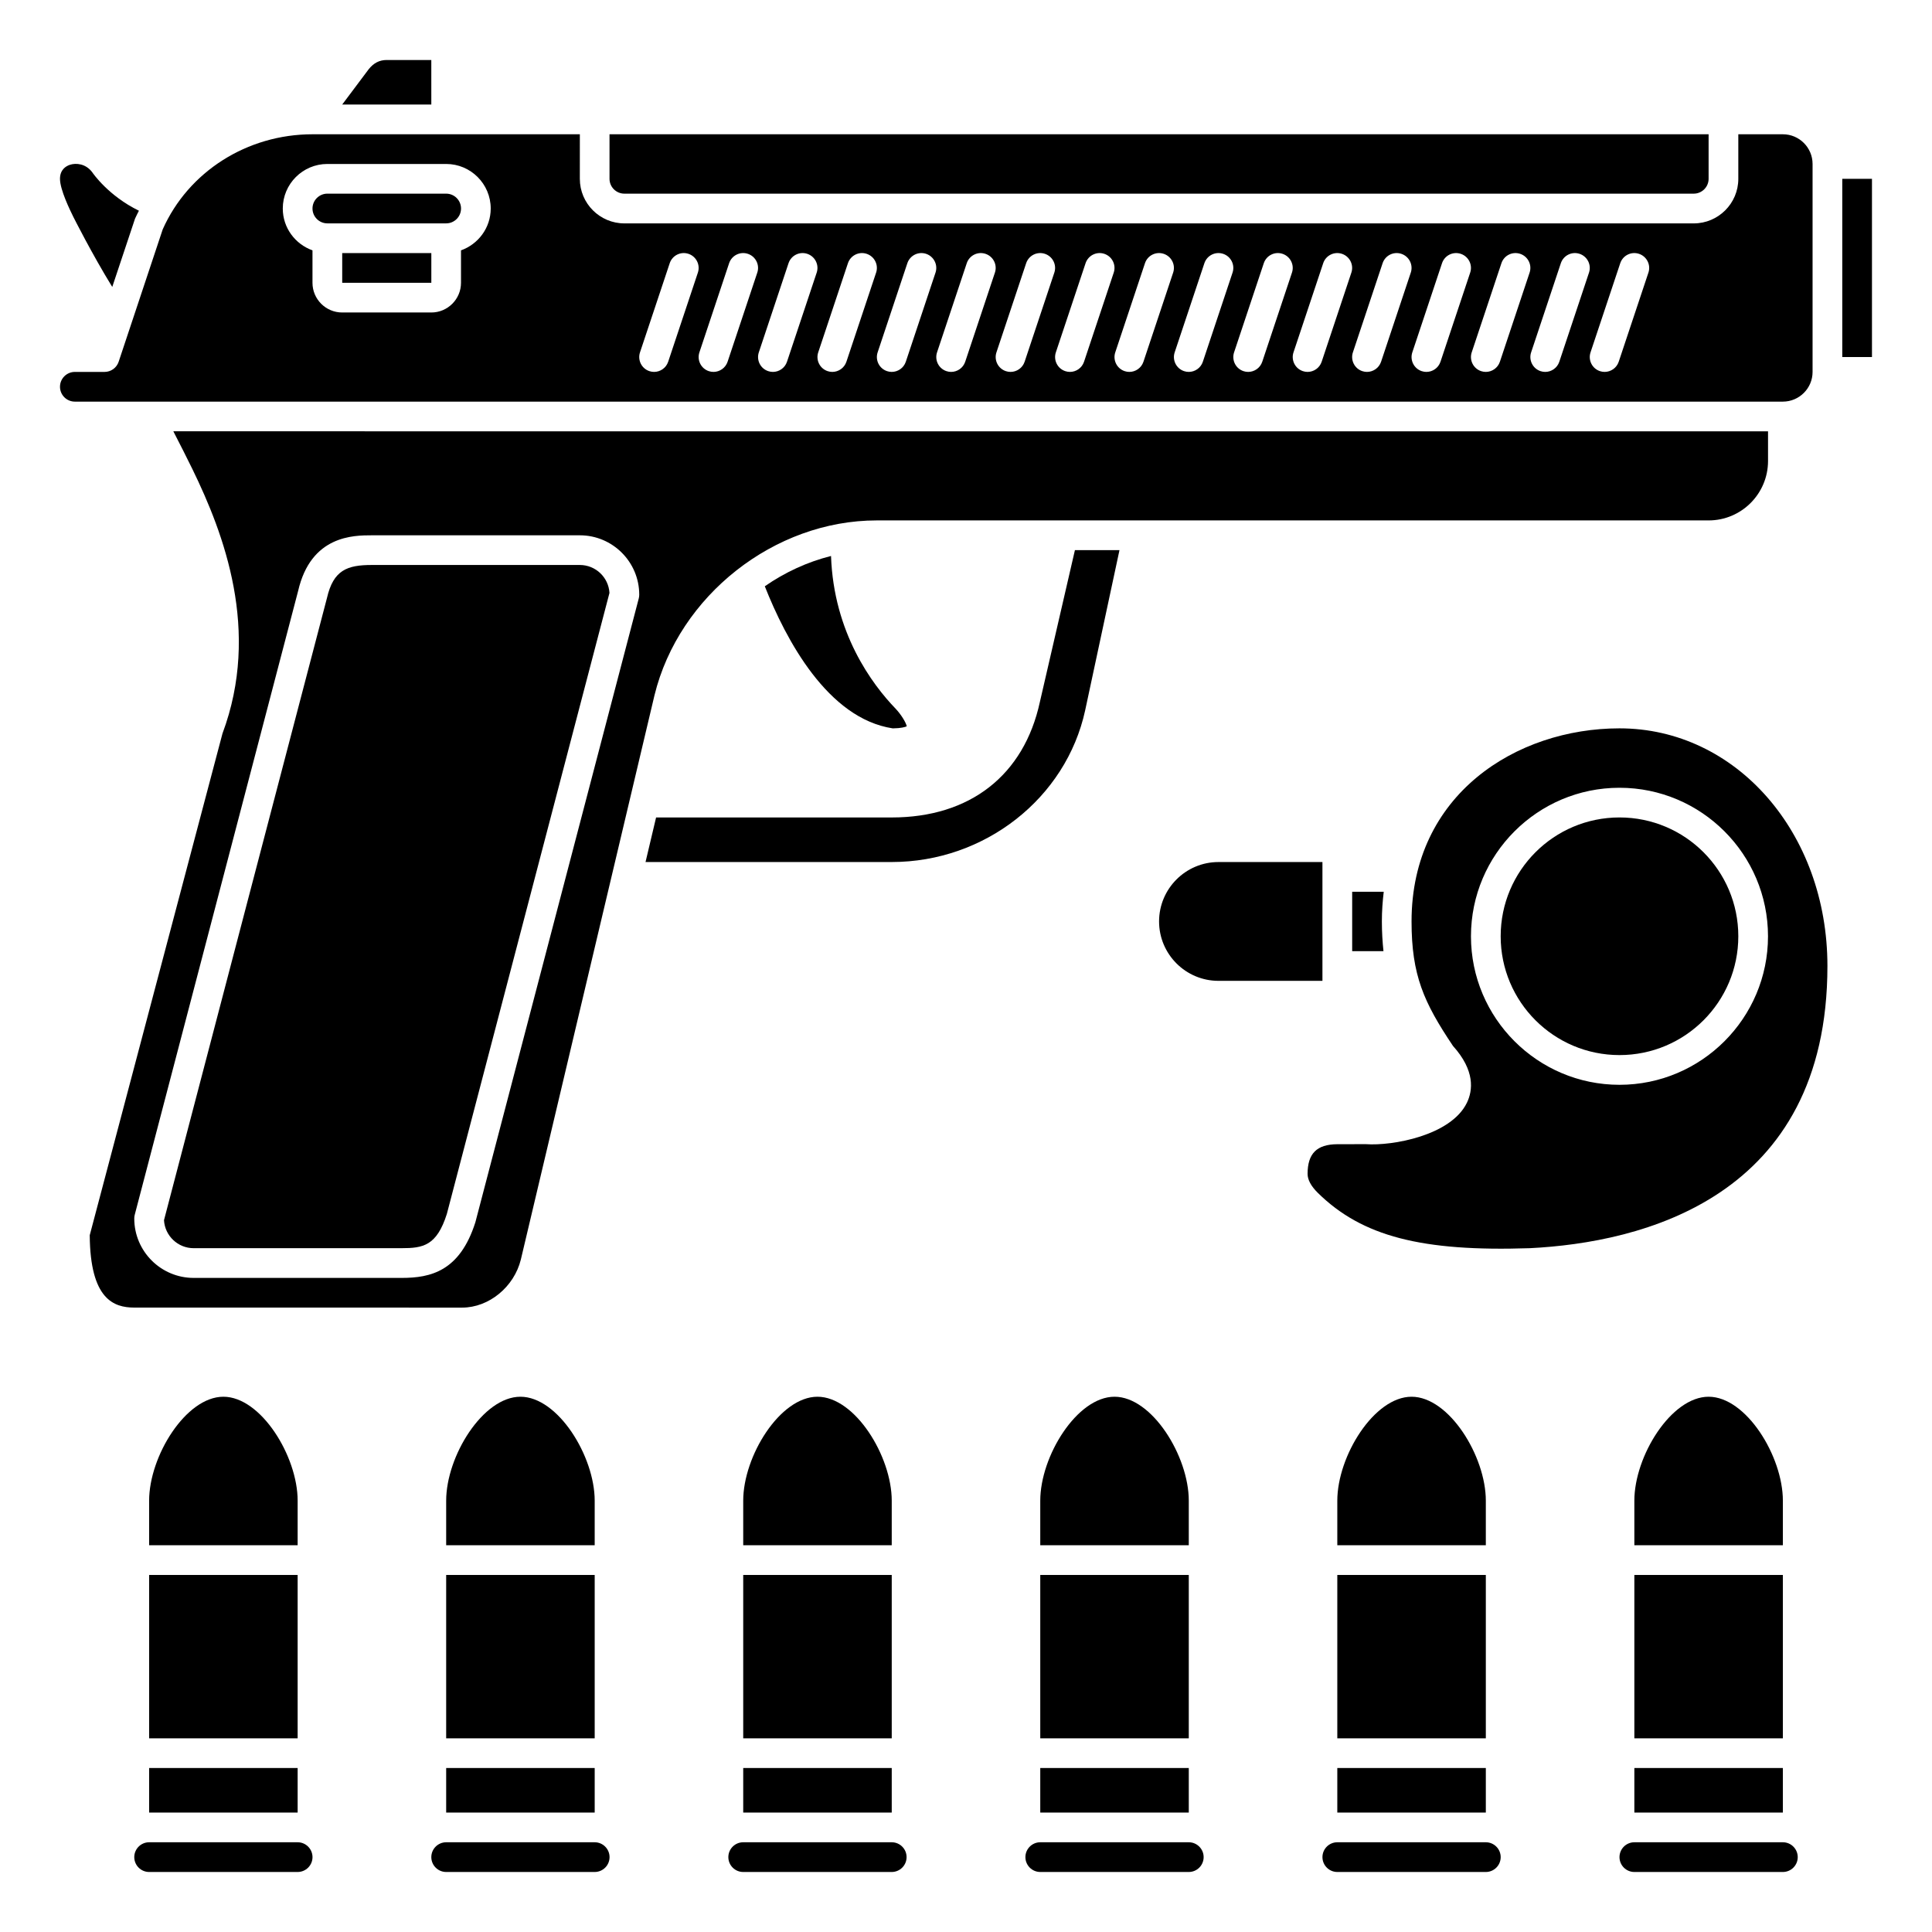 <?xml version="1.0" encoding="UTF-8"?>
<!-- Uploaded to: ICON Repo, www.iconrepo.com, Generator: ICON Repo Mixer Tools -->
<svg fill="#000000" width="800px" height="800px" version="1.1" viewBox="144 144 512 512" xmlns="http://www.w3.org/2000/svg">
 <g>
  <path d="m262.24 195.32h-31.488c-2.168 0-3.938 1.766-3.938 3.938 0 2.168 1.766 3.938 3.938 3.938h31.488c2.168 0 3.938-1.766 3.938-3.938 0-2.168-1.77-3.938-3.938-3.938z"/>
  <path d="m195.32 474.78h55.105c5.668 0 9.305-0.609 11.992-9.066l43.098-164.58c-0.234-4.125-3.668-7.41-7.856-7.41h-55.105c-6.562 0-10.207 1.355-11.906 8.754l-43.188 164.89c0.238 4.129 3.672 7.414 7.859 7.414z"/>
  <path d="m624.35 242.56v-55.105c0-4.34-3.531-7.871-7.871-7.871h-11.809v11.809c0 6.512-5.297 11.809-11.809 11.809h-283.39c-6.512 0-11.809-5.297-11.809-11.809l0.004-11.809h-70.852c-17.312 0-32.895 9.898-39.699 25.215l-11.672 35.07c-0.535 1.609-2.035 2.691-3.731 2.691h-7.875c-2.168 0-3.938 1.766-3.938 3.938 0 2.168 1.766 3.938 3.938 3.938h452.64c4.344-0.004 7.875-3.535 7.875-7.875zm-358.18-32.211v8.594c0 4.34-3.531 7.871-7.871 7.871h-23.617c-4.34 0-7.871-3.531-7.871-7.871v-8.598c-4.57-1.629-7.871-5.961-7.871-11.082 0-6.512 5.297-11.809 11.809-11.809h31.488c6.512 0 11.809 5.297 11.809 11.809-0.004 5.125-3.309 9.453-7.875 11.086zm62.773 5.902-7.871 23.617c-0.551 1.648-2.086 2.691-3.734 2.691-0.41 0-0.832-0.066-1.242-0.203-2.062-0.688-3.176-2.918-2.488-4.981l7.871-23.617c0.688-2.062 2.906-3.184 4.981-2.488 2.055 0.691 3.172 2.918 2.484 4.981zm15.746 0-7.871 23.617c-0.555 1.648-2.09 2.691-3.738 2.691-0.41 0-0.832-0.066-1.242-0.203-2.062-0.688-3.176-2.918-2.488-4.981l7.871-23.617c0.688-2.062 2.914-3.184 4.981-2.488 2.059 0.691 3.176 2.918 2.488 4.981zm15.742 0-7.871 23.617c-0.551 1.648-2.086 2.691-3.734 2.691-0.41 0-0.832-0.066-1.242-0.203-2.062-0.688-3.176-2.918-2.488-4.981l7.871-23.617c0.684-2.062 2.91-3.184 4.981-2.488 2.055 0.691 3.172 2.918 2.484 4.981zm15.746 0-7.871 23.617c-0.555 1.648-2.09 2.691-3.738 2.691-0.41 0-0.832-0.066-1.242-0.203-2.062-0.688-3.176-2.918-2.488-4.981l7.871-23.617c0.688-2.062 2.906-3.184 4.981-2.488 2.059 0.691 3.176 2.918 2.488 4.981zm15.742 0-7.871 23.617c-0.551 1.648-2.086 2.691-3.734 2.691-0.41 0-0.832-0.066-1.242-0.203-2.062-0.688-3.176-2.918-2.488-4.981l7.871-23.617c0.688-2.062 2.914-3.184 4.981-2.488 2.055 0.691 3.172 2.918 2.484 4.981zm15.742 0-7.871 23.617c-0.551 1.648-2.086 2.691-3.734 2.691-0.41 0-0.832-0.066-1.242-0.203-2.062-0.688-3.176-2.918-2.488-4.981l7.871-23.617c0.684-2.062 2.91-3.184 4.981-2.488 2.059 0.691 3.176 2.918 2.484 4.981zm15.746 0-7.871 23.617c-0.551 1.648-2.086 2.691-3.738 2.691-0.41 0-0.832-0.066-1.242-0.203-2.062-0.688-3.176-2.918-2.488-4.981l7.871-23.617c0.688-2.062 2.906-3.184 4.981-2.488 2.059 0.691 3.176 2.918 2.488 4.981zm15.742 0-7.871 23.617c-0.551 1.648-2.086 2.691-3.734 2.691-0.41 0-0.832-0.066-1.242-0.203-2.062-0.688-3.176-2.918-2.488-4.981l7.871-23.617c0.688-2.062 2.914-3.184 4.981-2.488 2.059 0.691 3.176 2.918 2.484 4.981zm15.746 0-7.871 23.617c-0.551 1.648-2.086 2.691-3.738 2.691-0.41 0-0.832-0.066-1.242-0.203-2.062-0.688-3.176-2.918-2.488-4.981l7.871-23.617c0.684-2.062 2.91-3.184 4.981-2.488 2.059 0.691 3.176 2.918 2.488 4.981zm15.742 0-7.871 23.617c-0.551 1.648-2.086 2.691-3.734 2.691-0.41 0-0.832-0.066-1.242-0.203-2.062-0.688-3.176-2.918-2.488-4.981l7.871-23.617c0.688-2.062 2.906-3.184 4.981-2.488 2.059 0.691 3.176 2.918 2.484 4.981zm15.746 0-7.871 23.617c-0.551 1.648-2.086 2.691-3.738 2.691-0.41 0-0.832-0.066-1.242-0.203-2.062-0.688-3.176-2.918-2.488-4.981l7.871-23.617c0.688-2.062 2.914-3.184 4.981-2.488 2.059 0.691 3.176 2.918 2.488 4.981zm15.742 0-7.871 23.617c-0.551 1.648-2.086 2.691-3.734 2.691-0.41 0-0.832-0.066-1.242-0.203-2.062-0.688-3.176-2.918-2.488-4.981l7.871-23.617c0.684-2.062 2.91-3.184 4.981-2.488 2.055 0.691 3.176 2.918 2.484 4.981zm15.746 0-7.871 23.617c-0.555 1.648-2.086 2.691-3.738 2.691-0.41 0-0.832-0.066-1.242-0.203-2.062-0.688-3.176-2.918-2.488-4.981l7.871-23.617c0.688-2.062 2.914-3.184 4.981-2.488 2.059 0.691 3.176 2.918 2.488 4.981zm15.742 0-7.871 23.617c-0.551 1.648-2.086 2.691-3.734 2.691-0.41 0-0.832-0.066-1.242-0.203-2.062-0.688-3.176-2.918-2.488-4.981l7.871-23.617c0.684-2.062 2.914-3.184 4.981-2.488 2.055 0.691 3.176 2.918 2.484 4.981zm15.746 0-7.871 23.617c-0.555 1.648-2.09 2.691-3.738 2.691-0.41 0-0.832-0.066-1.242-0.203-2.062-0.688-3.176-2.918-2.488-4.981l7.871-23.617c0.684-2.062 2.91-3.184 4.981-2.488 2.059 0.691 3.176 2.918 2.488 4.981zm15.742 0-7.871 23.617c-0.551 1.648-2.086 2.691-3.734 2.691-0.41 0-0.832-0.066-1.242-0.203-2.062-0.688-3.176-2.918-2.488-4.981l7.871-23.617c0.688-2.062 2.914-3.184 4.981-2.488 2.055 0.691 3.176 2.918 2.484 4.981zm15.746 0-7.871 23.617c-0.555 1.648-2.09 2.691-3.738 2.691-0.41 0-0.832-0.066-1.242-0.203-2.062-0.688-3.176-2.918-2.488-4.981l7.871-23.617c0.684-2.062 2.914-3.184 4.981-2.488 2.059 0.691 3.176 2.918 2.488 4.981z"/>
  <path d="m173.75 220.04 6.031-18.09c0.32-0.719 0.68-1.41 1.031-2.109-8.043-3.914-12.176-9.898-12.371-10.195-1.711-2.285-4.285-2.516-5.938-1.965-0.977 0.328-2.606 1.238-2.606 3.711 0 2.887 2.656 8.293 3.531 10.07 0.055 0.105 4.887 9.75 10.32 18.578z"/>
  <path d="m431.58 332.25 9.094-42.461h-11.809l-9.289 40.246c-4.223 19.434-18.531 30.602-39.254 30.602h-62.453l-2.797 11.809h65.25c24.637 0 46.191-16.902 51.258-40.195z"/>
  <path d="m234.69 211.07h23.617v7.871h-23.617z"/>
  <path d="m266.48 490.53c7.086 0 13.77-5.484 15.551-12.746l35.418-149.54c6.469-26.422 31.777-46.328 58.875-46.328h220.48c8.684 0 15.742-7.062 15.742-15.742v-7.871l-422.61-0.004c0.109 0.215 0.203 0.406 0.316 0.621 1.531 2.988 3.16 6.164 4.766 9.461 8.281 16.996 18.117 42.746 7.938 70.016l-35.176 132.95c0.121 16.984 6.363 19.176 11.809 19.176zm-86.77-24.613 43.297-165.31c3.391-14.746 14.711-14.746 19.551-14.746h55.105c8.684 0 15.742 7.062 15.742 15.742 0 0.336-0.043 0.668-0.129 0.996l-43.297 165.31c-4.125 12.984-11.832 14.75-19.551 14.75h-55.105c-8.684 0-15.742-7.062-15.742-15.742 0-0.344 0.043-0.676 0.129-1z"/>
  <path d="m258.3 159.9h-11.809c-1.934 0-3.457 0.781-4.797 2.461l-7.008 9.348h23.617z"/>
  <path d="m346.68 299.37c5.57 14.086 16.645 35.043 33.914 37.656 2.242-0.023 3.285-0.355 3.703-0.543-0.195-1.02-1.516-3.148-2.902-4.621-6.297-6.519-16.453-20.152-17.164-40.52-6.277 1.574-12.227 4.332-17.551 8.027z"/>
  <path d="m309.47 195.32h283.39c2.168 0 3.938-1.766 3.938-3.938v-11.805h-291.27v11.809c0 2.168 1.766 3.934 3.934 3.934z"/>
  <path d="m632.22 191.39h7.871v47.23h-7.871z"/>
  <path d="m502.34 380.32v15.742h8.293c-0.254-2.457-0.422-5.019-0.422-7.871 0-2.723 0.191-5.332 0.496-7.871z"/>
  <path d="m494.46 372.45h-27.551c-8.684 0-15.742 7.062-15.742 15.742 0 8.684 7.062 15.742 15.742 15.742h27.551z"/>
  <path d="m573.18 337.02c-27.383 0-55.105 17.574-55.105 51.168 0 14.246 3.238 21.445 10.977 32.992 5.891 6.539 5.273 11.785 3.699 15.047-4.203 8.715-19.781 11.492-26.77 10.988l-7.586 0.012c-5.438 0.039-7.871 2.465-7.871 7.871 0 1.562 0.926 3.266 2.754 5.062 11.695 11.473 27.445 15.578 56.156 14.621 29.406-1.469 78.852-13.148 78.852-74.785 0-35.316-24.203-62.977-55.105-62.977zm0 94.465c-21.703 0-39.359-17.656-39.359-39.359s17.656-39.359 39.359-39.359 39.359 17.656 39.359 39.359c0 21.699-17.656 39.359-39.359 39.359z"/>
  <path d="m604.67 392.12c0 17.391-14.098 31.488-31.488 31.488s-31.488-14.098-31.488-31.488 14.098-31.488 31.488-31.488 31.488 14.098 31.488 31.488"/>
  <path d="m616.48 632.22h-39.359c-2.168 0-3.938 1.762-3.938 3.938 0 2.172 1.766 3.938 3.938 3.938h39.359c2.168 0 3.938-1.762 3.938-3.938-0.004-2.172-1.77-3.938-3.938-3.938z"/>
  <path d="m577.12 612.54h39.359v11.809h-39.359z"/>
  <path d="m616.48 541.7c0-11.777-9.73-27.551-19.68-27.551s-19.68 15.777-19.68 27.551v11.809h39.359z"/>
  <path d="m577.12 561.38h39.359v43.297h-39.359z"/>
  <path d="m498.4 561.38h39.359v43.297h-39.359z"/>
  <path d="m537.76 541.7c0-11.777-9.73-27.551-19.68-27.551s-19.68 15.777-19.68 27.551v11.809h39.359z"/>
  <path d="m537.76 632.22h-39.359c-2.168 0-3.938 1.762-3.938 3.938 0 2.172 1.766 3.938 3.938 3.938h39.359c2.168 0 3.938-1.762 3.938-3.938 0-2.172-1.77-3.938-3.938-3.938z"/>
  <path d="m498.4 612.54h39.359v11.809h-39.359z"/>
  <path d="m459.04 632.22h-39.359c-2.168 0-3.938 1.762-3.938 3.938 0 2.172 1.766 3.938 3.938 3.938h39.359c2.168 0 3.938-1.762 3.938-3.938 0-2.172-1.77-3.938-3.938-3.938z"/>
  <path d="m419.68 612.54h39.359v11.809h-39.359z"/>
  <path d="m459.04 541.7c0-11.777-9.73-27.551-19.68-27.551s-19.68 15.777-19.68 27.551v11.809h39.359z"/>
  <path d="m419.68 561.38h39.359v43.297h-39.359z"/>
  <path d="m380.32 541.7c0-11.777-9.73-27.551-19.68-27.551s-19.68 15.777-19.68 27.551v11.809h39.359z"/>
  <path d="m380.32 632.22h-39.363c-2.168 0-3.938 1.762-3.938 3.938 0 2.172 1.766 3.938 3.938 3.938h39.359c2.168 0 3.938-1.762 3.938-3.938 0-2.172-1.766-3.938-3.934-3.938z"/>
  <path d="m340.96 561.38h39.359v43.297h-39.359z"/>
  <path d="m340.96 612.54h39.359v11.809h-39.359z"/>
  <path d="m262.24 561.38h39.359v43.297h-39.359z"/>
  <path d="m262.24 612.54h39.359v11.809h-39.359z"/>
  <path d="m301.6 541.7c0-11.777-9.73-27.551-19.68-27.551s-19.68 15.777-19.68 27.551v11.809h39.359z"/>
  <path d="m301.6 632.22h-39.359c-2.168 0-3.938 1.762-3.938 3.938 0 2.172 1.766 3.938 3.938 3.938h39.359c2.168 0 3.938-1.762 3.938-3.938 0-2.172-1.77-3.938-3.938-3.938z"/>
  <path d="m183.52 561.38h39.359v43.297h-39.359z"/>
  <path d="m222.88 632.22h-39.359c-2.168 0-3.938 1.762-3.938 3.938 0 2.172 1.766 3.938 3.938 3.938h39.359c2.168 0 3.938-1.762 3.938-3.938-0.004-2.172-1.77-3.938-3.938-3.938z"/>
  <path d="m183.52 612.54h39.359v11.809h-39.359z"/>
  <path d="m222.88 541.7c0-11.777-9.73-27.551-19.68-27.551s-19.68 15.777-19.68 27.551v11.809h39.359z"/>
 </g>
</svg>